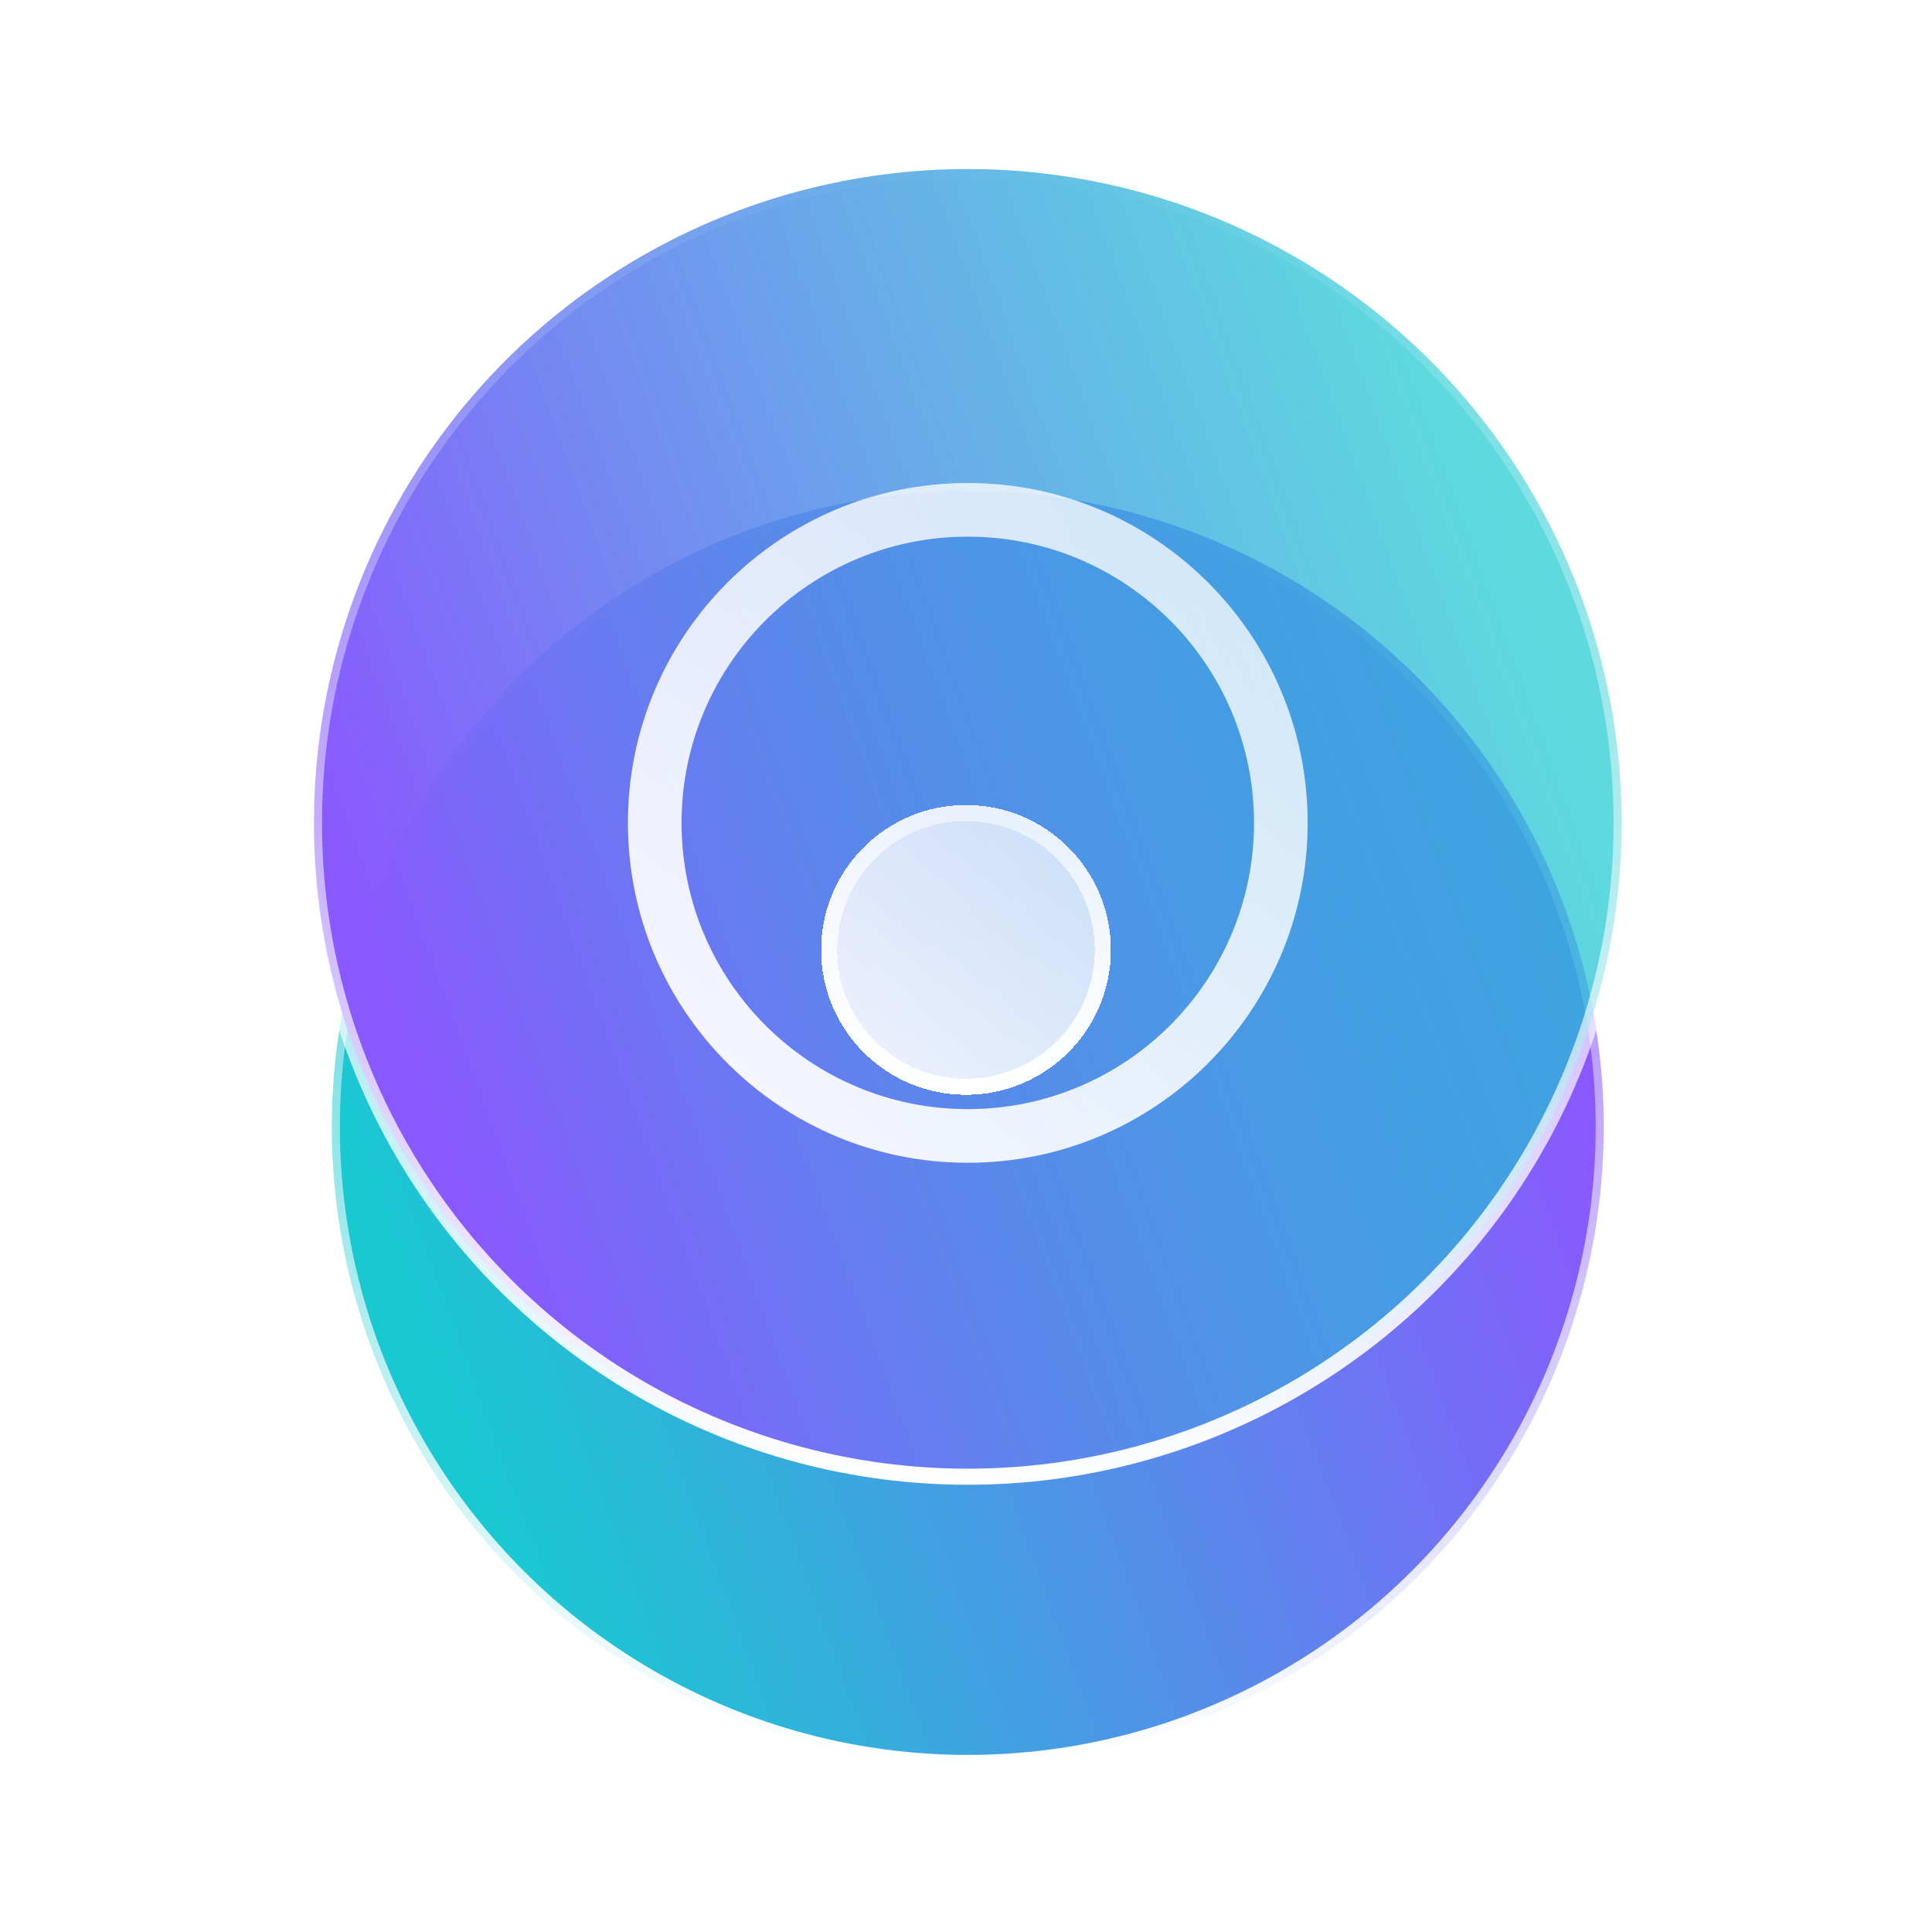 <svg viewBox="0 0 120 120" fill="none" xmlns="http://www.w3.org/2000/svg">
<circle cx="60.111" cy="70" r="39.5" fill="url(#paint0_linear_2982_472)" stroke="url(#paint1_linear_2982_472)"/>
<circle cx="60.111" cy="51.111" r="40.611" fill="url(#paint2_linear_2982_472)" stroke="url(#paint3_linear_2982_472)"/>
<path fill-rule="evenodd" clip-rule="evenodd" d="M60.111 68.889C69.93 68.889 77.889 60.929 77.889 51.111C77.889 41.293 69.93 33.333 60.111 33.333C50.293 33.333 42.333 41.293 42.333 51.111C42.333 60.929 50.293 68.889 60.111 68.889ZM60.111 72.222C71.77 72.222 81.222 62.77 81.222 51.111C81.222 39.452 71.77 30 60.111 30C48.452 30 39 39.452 39 51.111C39 62.77 48.452 72.222 60.111 72.222Z" fill="url(#paint4_linear_2982_472)" fill-opacity="0.95"/>
<g filter="url(#filter0_bdd_2982_472)">
<circle cx="60" cy="51" r="9" fill="url(#paint5_linear_2982_472)" fill-opacity="0.9" shape-rendering="crispEdges"/>
<circle cx="60" cy="51" r="8.5" stroke="url(#paint6_linear_2982_472)" shape-rendering="crispEdges"/>
</g>
<defs>
<filter id="filter0_bdd_2982_472" x="37.695" y="28.695" width="44.611" height="47.305" filterUnits="userSpaceOnUse" color-interpolation-filters="sRGB">
<feFlood flood-opacity="0" result="BackgroundImageFix"/>
<feGaussianBlur in="BackgroundImageFix" stdDeviation="6.653"/>
<feComposite in2="SourceAlpha" operator="in" result="effect1_backgroundBlur_2982_472"/>
<feColorMatrix in="SourceAlpha" type="matrix" values="0 0 0 0 0 0 0 0 0 0 0 0 0 0 0 0 0 0 127 0" result="hardAlpha"/>
<feOffset dy="6"/>
<feGaussianBlur stdDeviation="5"/>
<feComposite in2="hardAlpha" operator="out"/>
<feColorMatrix type="matrix" values="0 0 0 0 0.329 0 0 0 0 0.196 0 0 0 0 0.643 0 0 0 0.2 0"/>
<feBlend mode="normal" in2="effect1_backgroundBlur_2982_472" result="effect2_dropShadow_2982_472"/>
<feColorMatrix in="SourceAlpha" type="matrix" values="0 0 0 0 0 0 0 0 0 0 0 0 0 0 0 0 0 0 127 0" result="hardAlpha"/>
<feOffset dy="2"/>
<feGaussianBlur stdDeviation="1"/>
<feComposite in2="hardAlpha" operator="out"/>
<feColorMatrix type="matrix" values="0 0 0 0 0.329 0 0 0 0 0.196 0 0 0 0 0.643 0 0 0 0.15 0"/>
<feBlend mode="normal" in2="effect2_dropShadow_2982_472" result="effect3_dropShadow_2982_472"/>
<feBlend mode="normal" in="SourceGraphic" in2="effect3_dropShadow_2982_472" result="shape"/>
</filter>
<linearGradient id="paint0_linear_2982_472" x1="29.8" y1="93.86" x2="98.33" y2="68.897" gradientUnits="userSpaceOnUse">
<stop stop-color="#19C9D1"/>
<stop offset="1" stop-color="#8A58FF"/>
</linearGradient>
<linearGradient id="paint1_linear_2982_472" x1="59.731" y1="110.001" x2="62.051" y2="29.686" gradientUnits="userSpaceOnUse">
<stop stop-color="white"/>
<stop offset="1" stop-color="white" stop-opacity="0"/>
</linearGradient>
<linearGradient id="paint2_linear_2982_472" x1="28.959" y1="75.634" x2="99.392" y2="49.977" gradientUnits="userSpaceOnUse">
<stop stop-color="#8A58FF"/>
<stop offset="1" stop-color="#19C9D1" stop-opacity="0.7"/>
</linearGradient>
<linearGradient id="paint3_linear_2982_472" x1="59.721" y1="92.223" x2="62.105" y2="9.677" gradientUnits="userSpaceOnUse">
<stop stop-color="white"/>
<stop offset="1" stop-color="white" stop-opacity="0"/>
</linearGradient>
<linearGradient id="paint4_linear_2982_472" x1="72.983" y1="34.222" x2="41.649" y2="72.11" gradientUnits="userSpaceOnUse">
<stop stop-color="white" stop-opacity="0.8"/>
<stop offset="0.979" stop-color="white"/>
</linearGradient>
<linearGradient id="paint5_linear_2982_472" x1="65.487" y1="43.8" x2="52.13" y2="59.952" gradientUnits="userSpaceOnUse">
<stop stop-color="white" stop-opacity="0.8"/>
<stop offset="0.979" stop-color="white"/>
</linearGradient>
<linearGradient id="paint6_linear_2982_472" x1="60" y1="42" x2="60" y2="60" gradientUnits="userSpaceOnUse">
<stop stop-color="white" stop-opacity="0.5"/>
<stop offset="1" stop-color="white"/>
</linearGradient>
</defs>
</svg>
